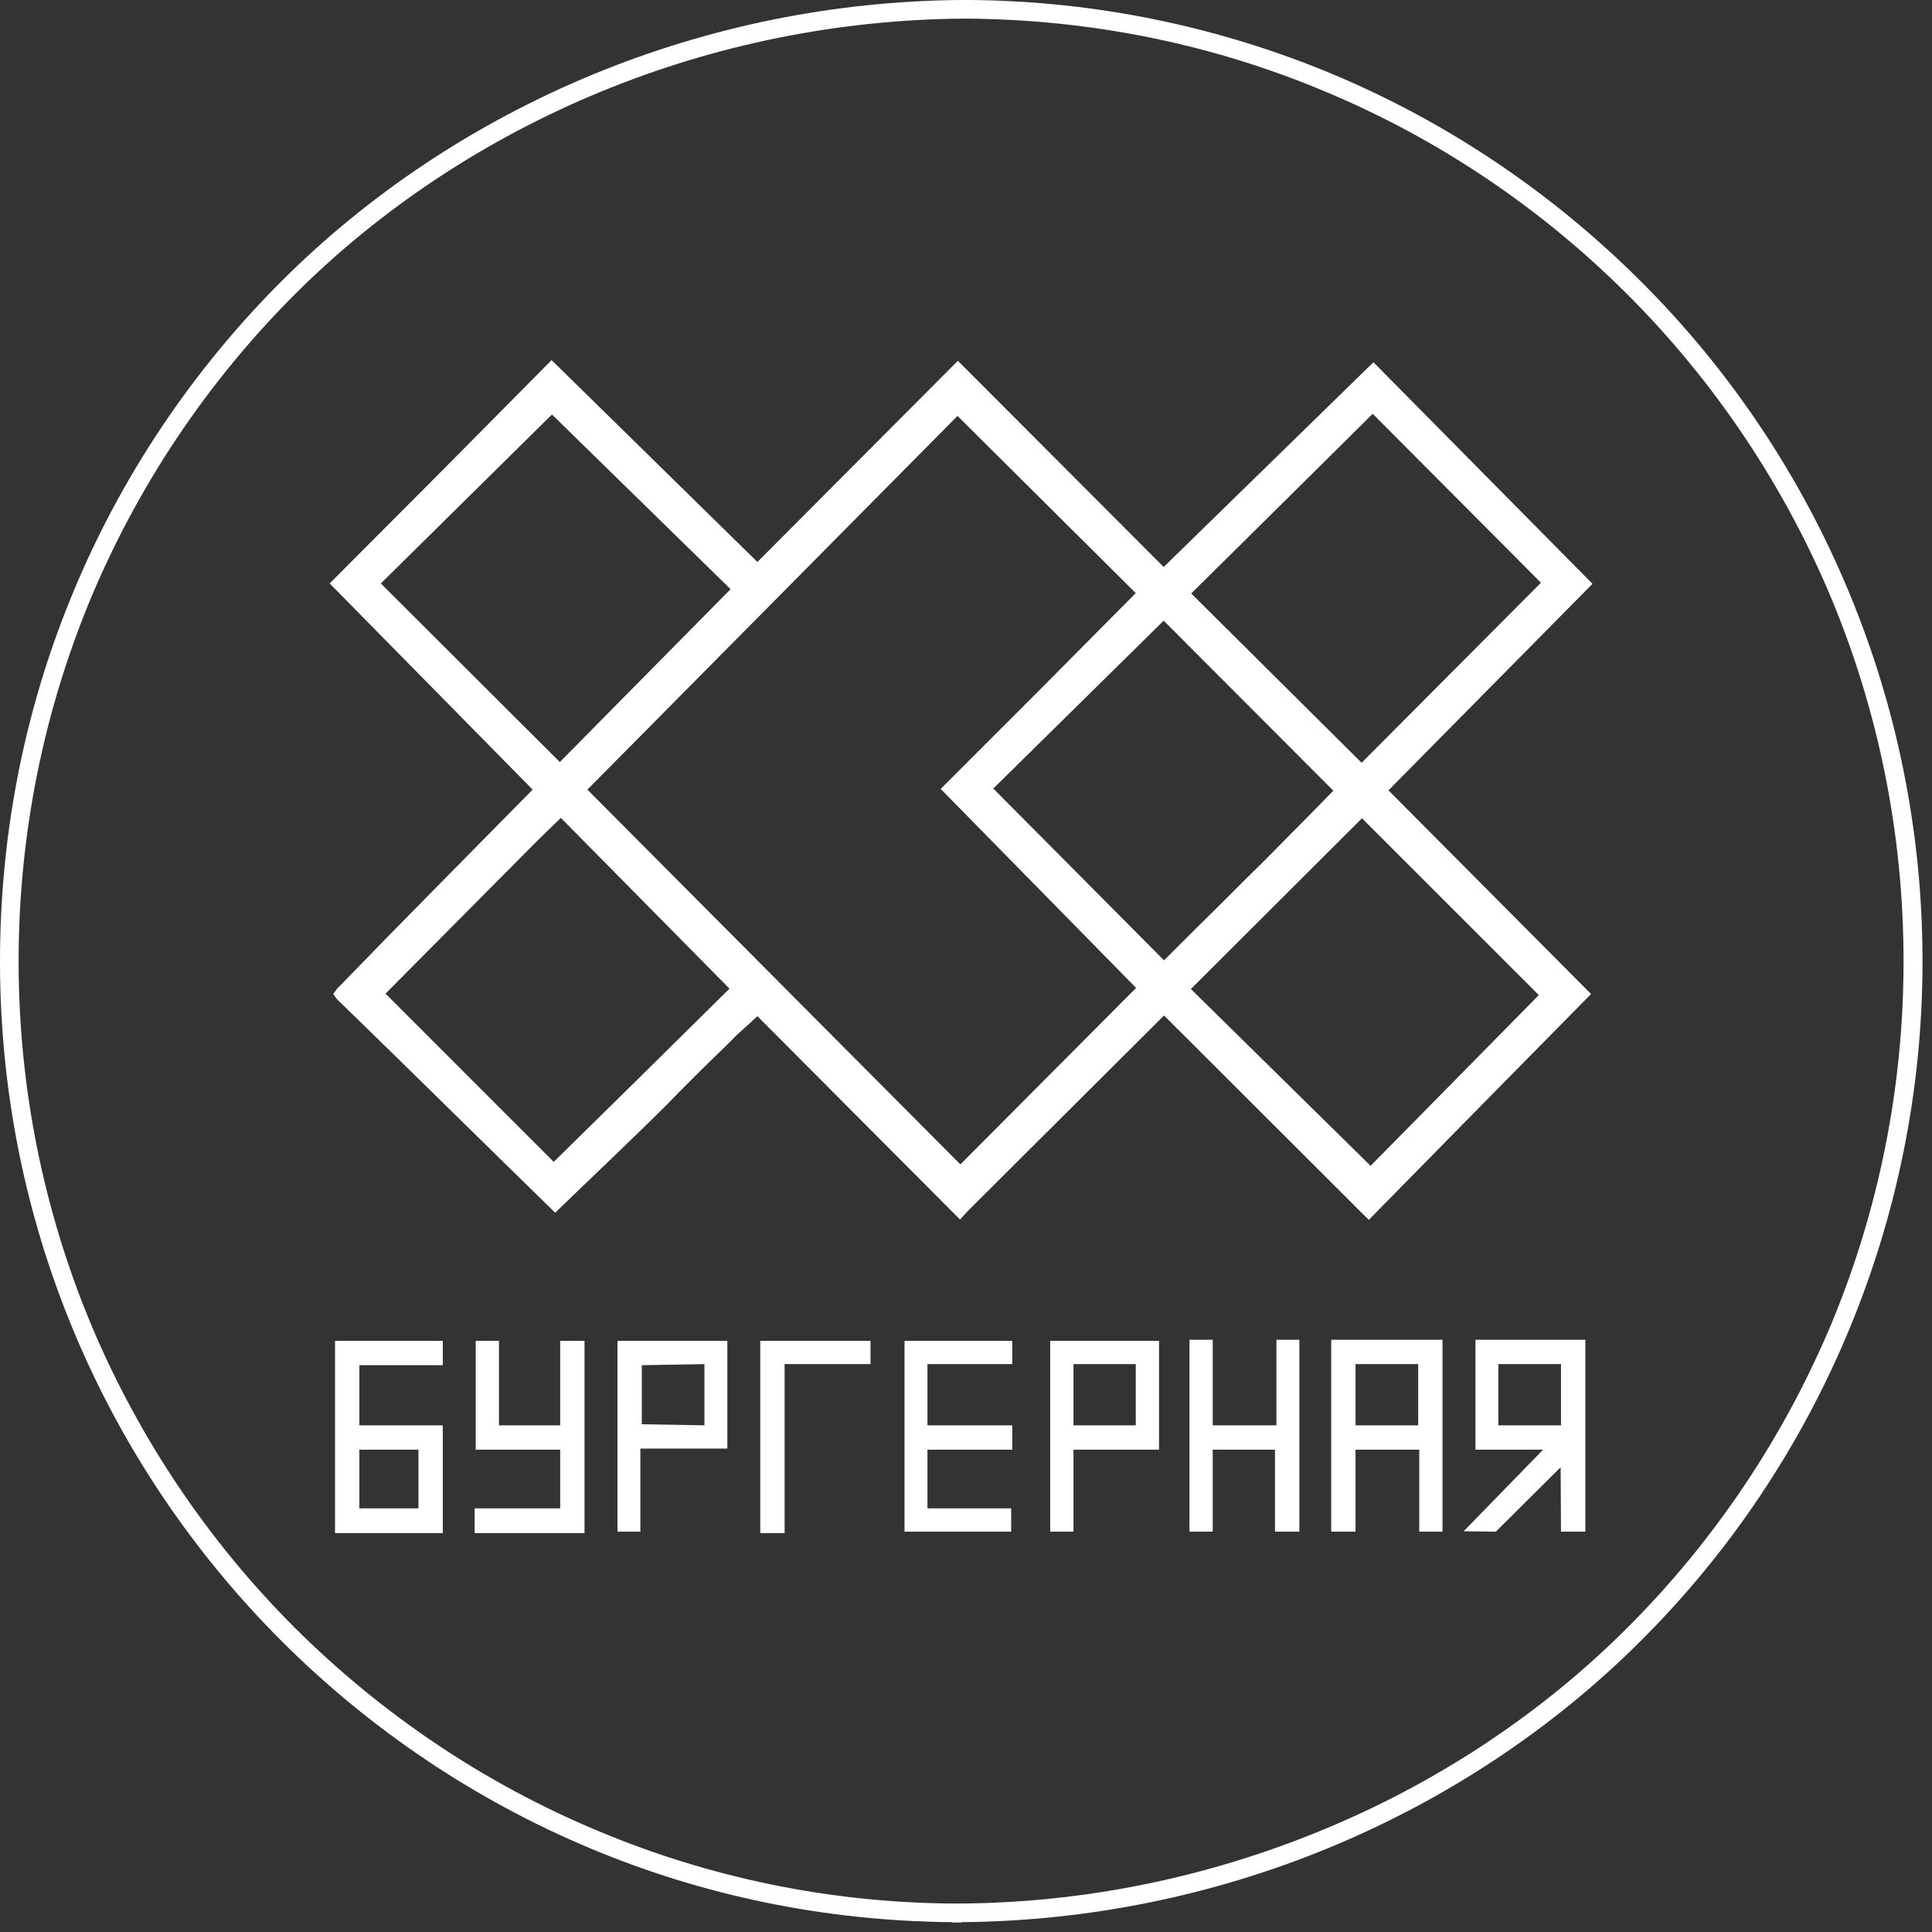 <?xml version="1.0" encoding="UTF-8"?>
<svg width="153px" height="153px" viewBox="0 0 153 153" version="1.1" xmlns="http://www.w3.org/2000/svg" xmlns:xlink="http://www.w3.org/1999/xlink">
    <rect x="0" y="0" width="153" height="153" fill="#333333" stroke="none"/>
    <!-- Generator: Sketch 58 (84663) - https://sketch.com -->
    <title>Fill 5 Copy</title>
    <desc>Created with Sketch.</desc>
    <g id="Page-1" stroke="none" stroke-width="1" fill="none" fill-rule="evenodd">
        <path d="M62.136,108.028 L62.136,121.408 L60.208,121.408 L60.208,106.186 L68.939,106.186 L68.939,108.028 L62.136,108.028 Z M76.819,-1.13686838e-13 C86.939,0.085 96.577,2.154 105.393,5.811 C114.633,9.666 122.967,15.307 129.941,22.28 C136.97,29.282 142.611,37.673 146.467,46.998 C150.18,55.956 152.249,65.792 152.249,76.139 C152.249,86.428 150.18,96.265 146.467,105.222 C142.611,114.548 136.97,122.939 129.941,129.94 C122.996,136.885 114.548,142.498 105.194,146.353 C96.18,150.066 86.315,152.136 76.139,152.221 L76.139,152.249 L75.402,152.249 L75.402,152.221 C65.282,152.136 55.645,150.095 46.829,146.41 C37.588,142.554 29.254,136.913 22.281,129.94 C15.279,122.939 9.61,114.548 5.755,105.222 C2.041,96.265 0,86.428 0,76.139 C0,65.792 2.041,55.956 5.755,46.998 C9.61,37.673 15.279,29.282 22.281,22.28 C29.226,15.336 37.673,9.723 47.027,5.868 C56.041,2.154 65.906,0.085 76.082,-1.13686838e-13 L76.082,-1.13686838e-13 L76.819,-1.13686838e-13 Z M75.77,150.747 C85.89,150.718 95.67,148.649 104.627,144.964 C113.811,141.194 122.089,135.695 128.892,128.891 C135.78,122.003 141.308,113.783 145.106,104.655 C148.734,95.868 150.747,86.23 150.747,76.139 C150.747,65.991 148.734,56.353 145.106,47.565 C141.308,38.438 135.78,30.217 128.892,23.329 C122.06,16.498 113.896,10.97 104.826,7.2 C96.095,3.543 86.514,1.531 76.451,1.474 C66.331,1.531 56.552,3.572 47.594,7.257 C38.438,11.027 30.133,16.526 23.33,23.329 C16.441,30.217 10.914,38.438 7.115,47.565 C3.487,56.353 1.474,65.991 1.474,76.139 C1.474,86.23 3.487,95.868 7.115,104.655 C10.914,113.783 16.441,122.003 23.33,128.891 C30.189,135.723 38.353,141.25 47.424,145.021 C56.155,148.677 65.736,150.718 75.77,150.747 Z M109.956,62.589 L126,78.718 C120.133,84.671 114.265,90.624 108.397,96.605 L92.183,80.419 L76.678,95.868 L76.026,96.576 L59.982,80.476 L59.641,80.787 L59.33,81.071 C58.989,81.383 58.678,81.666 58.366,81.95 L57.459,82.857 C56.693,83.594 55.871,84.387 55.049,85.21 C54.284,85.975 53.519,86.74 52.838,87.449 C49.947,90.34 46.914,93.175 43.966,96.038 C38.183,90.397 32.457,84.728 26.674,79.115 L26.391,78.718 L26.674,78.321 C31.805,73.021 37.021,67.776 42.18,62.532 L26.108,46.205 L35.065,37.219 L35.065,37.219 L43.682,28.517 L59.982,44.504 L75.856,28.573 L92.155,44.901 L108.766,28.687 C114.548,34.526 120.331,40.394 126.114,46.233 L109.956,62.589 Z M114.492,86.287 L121.862,78.803 L107.859,64.8 L94.309,78.321 L108.539,92.324 L114.492,86.287 Z M98.391,69.874 C99.61,68.684 100.8,67.493 101.991,66.274 C103.21,65.055 104.4,63.836 105.591,62.617 L92.155,49.153 L78.662,62.447 L92.183,76.054 C93.685,74.551 95.358,72.879 96.917,71.348 L98.391,69.874 Z M82.375,54.595 L82.375,54.595 L89.944,46.97 L75.827,32.939 L46.517,62.532 L76.054,92.211 L89.972,78.236 L74.495,62.476 L82.375,54.595 Z M102.303,39.118 L94.337,46.998 L107.83,60.406 L122.032,46.148 L108.709,32.769 L102.303,39.118 Z M51.081,53.518 L57.856,46.658 L43.711,32.825 L30.161,46.205 L44.334,60.35 L51.081,53.518 Z M50.797,85.181 L57.77,78.293 L44.419,64.772 C43.711,65.452 43.03,66.104 42.35,66.784 L30.53,78.69 L43.852,92.013 L50.797,85.181 Z M123.591,116.192 L118.46,121.295 L115.909,121.266 L122.202,114.803 L116.845,114.803 L116.845,106.101 L125.547,106.101 L125.547,121.295 L123.619,121.295 L123.591,116.192 Z M118.659,108.028 L118.659,112.876 L123.619,112.876 L123.619,108.028 L118.659,108.028 Z M28.46,108.113 L28.46,112.876 L35.065,112.876 L35.065,121.408 L26.533,121.408 L26.533,106.186 L35.065,106.186 L35.065,108.113 L28.46,108.113 Z M28.46,114.803 L28.46,119.452 L33.137,119.452 L33.137,114.803 L28.46,114.803 Z M107.348,114.803 L107.348,121.295 L105.421,121.295 L105.421,106.101 L114.237,106.101 L114.237,121.295 L112.394,121.295 L112.394,114.803 L107.348,114.803 Z M107.348,108.028 L107.348,112.876 L112.309,112.876 L112.309,108.028 L107.348,108.028 Z M39.515,112.876 L44.363,112.876 L44.363,106.186 L46.29,106.186 L46.29,121.408 L37.588,121.408 L37.588,119.452 L44.363,119.452 L44.363,114.803 L37.673,114.803 L37.673,106.186 L39.515,106.186 L39.515,112.876 Z M96.038,114.803 L96.038,121.295 L94.196,121.295 L94.196,106.101 L96.038,106.101 L96.038,112.876 L101.084,112.876 L101.084,106.101 L102.898,106.101 L102.898,121.295 L100.97,121.295 L100.97,114.803 L96.038,114.803 Z M50.712,114.718 L50.712,121.295 L48.898,121.295 L48.898,106.186 L57.6,106.186 L57.6,114.718 L50.712,114.718 Z M50.826,108.113 L50.826,112.791 L55.786,112.876 L55.786,108.028 L50.826,108.113 Z M73.446,108.028 L73.446,112.876 L80.164,112.876 L80.164,114.803 L73.446,114.803 L73.446,119.452 L80.079,119.452 L80.079,121.295 L71.632,121.295 L71.632,106.186 L80.164,106.186 L80.164,108.028 L73.446,108.028 Z M85.011,114.803 L85.011,121.295 L83.169,121.295 L83.169,106.186 L91.786,106.186 L91.786,114.803 L85.011,114.803 Z M85.011,108.028 L85.011,112.876 L89.944,112.876 L89.944,108.028 L85.011,108.028 Z" id="Fill-5-Copy" fill="#FFFFFF"></path>
    </g>
</svg>